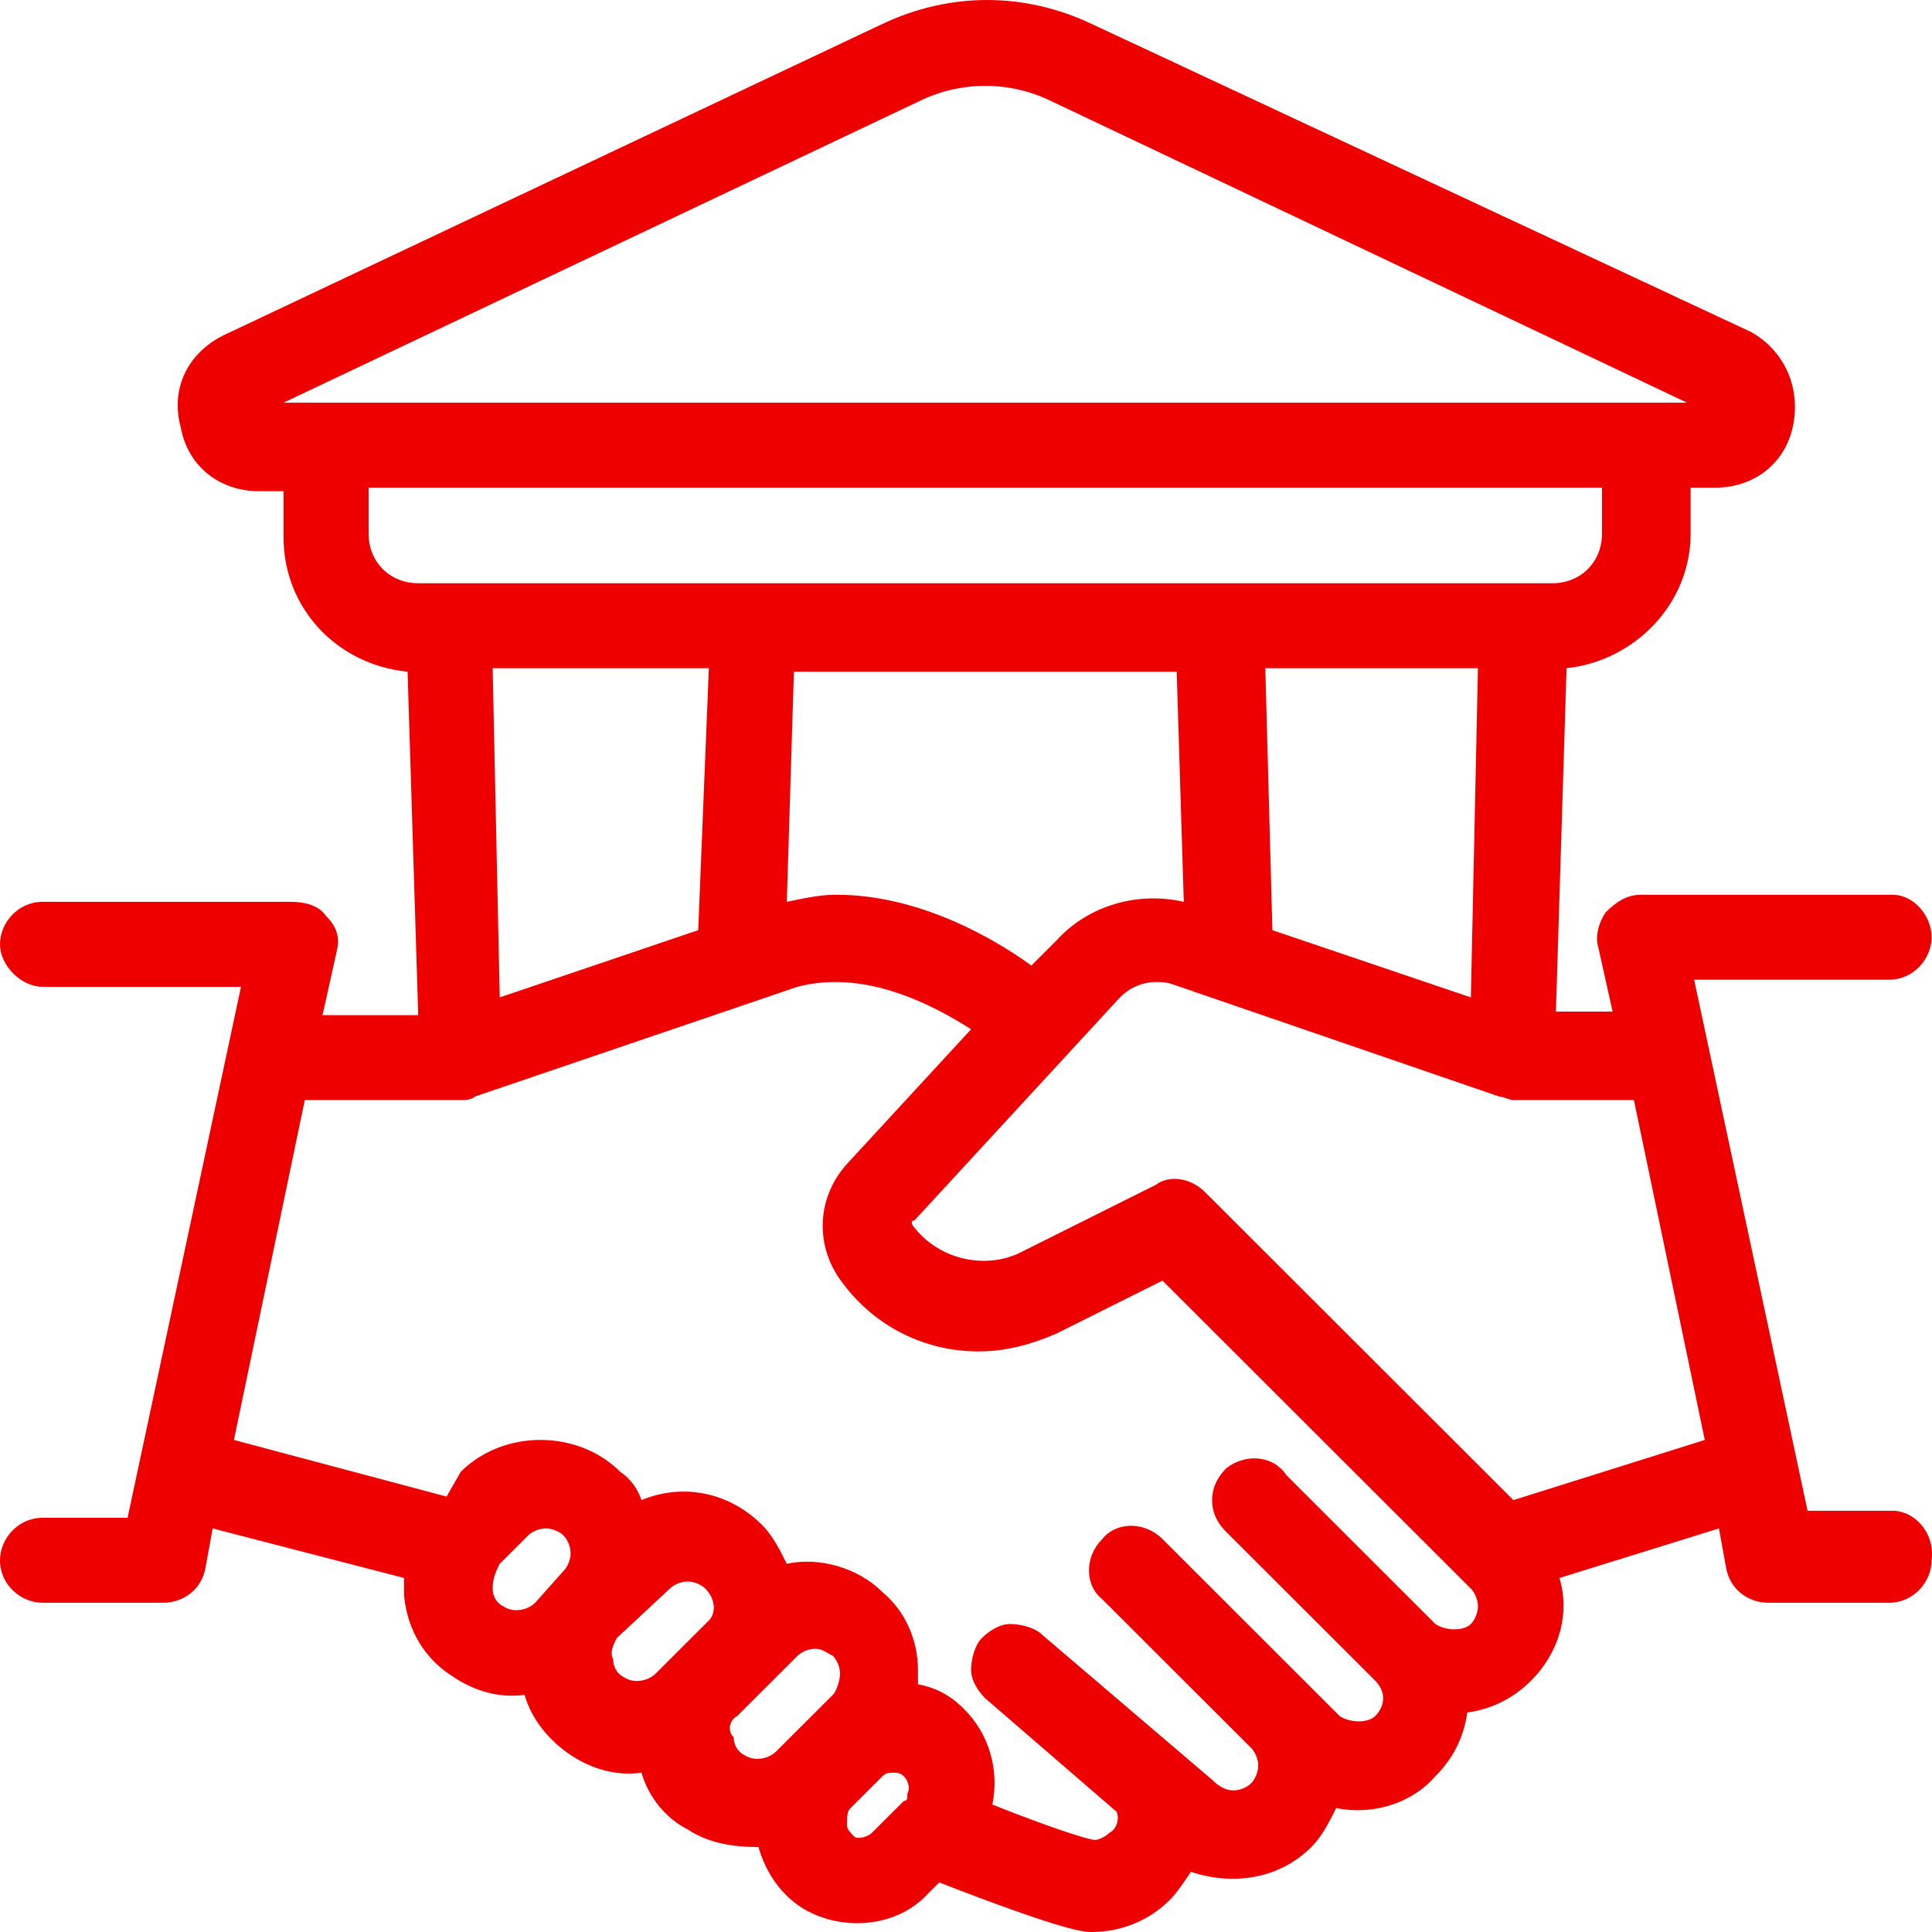 <?xml version="1.0" encoding="UTF-8"?> <svg xmlns="http://www.w3.org/2000/svg" width="51" height="51" viewBox="0 0 51 51" fill="none"><path d="M49.961 39.88H47.715L44.721 25.862H49.867C50.522 25.862 50.99 25.301 50.99 24.741C50.99 24.18 50.522 23.619 49.961 23.619H43.318C42.944 23.619 42.663 23.806 42.382 24.087C42.195 24.367 42.102 24.741 42.195 25.021L42.569 26.703H41.072L41.353 17.639C43.131 17.452 44.628 15.957 44.628 14.088V12.873H45.283C46.312 12.873 47.154 12.219 47.341 11.191C47.528 10.163 47.06 9.228 46.218 8.761L28.816 0.631C27.039 -0.21 25.074 -0.21 23.296 0.631L5.894 8.854C4.959 9.322 4.491 10.256 4.772 11.284C4.959 12.312 5.801 12.966 6.83 12.966H7.485V14.181C7.485 16.05 8.888 17.545 10.759 17.732L11.04 26.797H8.514L8.888 25.114C8.982 24.741 8.888 24.46 8.607 24.18C8.42 23.9 8.046 23.806 7.672 23.806H1.123C0.468 23.806 0 24.367 0 24.928C0 25.488 0.561 26.049 1.123 26.049H6.362L3.368 40.066H1.123C0.468 40.066 0 40.627 0 41.188C0 41.842 0.561 42.309 1.123 42.309H4.304C4.865 42.309 5.333 41.935 5.426 41.375L5.614 40.347L10.666 41.655C10.666 41.842 10.666 42.029 10.666 42.122C10.759 43.057 11.227 43.804 11.976 44.272C12.537 44.645 13.192 44.832 13.847 44.739C14.034 45.393 14.502 45.954 15.063 46.328C15.624 46.701 16.279 46.888 16.934 46.795C17.121 47.449 17.589 48.01 18.151 48.29C18.712 48.664 19.367 48.757 20.022 48.757C20.209 49.411 20.583 49.972 21.144 50.346C22.174 51 23.671 50.907 24.512 49.972L24.793 49.692C28.161 51 28.629 51 28.816 51C29.565 51 30.313 50.72 30.875 50.159C31.062 49.972 31.249 49.692 31.436 49.411C32.559 49.785 33.775 49.598 34.617 48.757C34.898 48.477 35.085 48.103 35.272 47.729C36.207 47.916 37.236 47.636 37.891 46.888C38.359 46.421 38.64 45.86 38.733 45.206C39.388 45.113 39.95 44.832 40.417 44.365C41.166 43.617 41.447 42.59 41.166 41.655L45.376 40.347L45.563 41.375C45.657 41.935 46.125 42.309 46.686 42.309H49.867C50.522 42.309 50.99 41.748 50.99 41.188C51.083 40.44 50.522 39.88 49.961 39.88ZM27.787 2.687L44.534 10.63H7.485L24.232 2.687C25.355 2.126 26.664 2.126 27.787 2.687ZM32.371 38.758C32.184 38.945 31.997 39.225 31.997 39.599C31.997 39.88 32.091 40.16 32.371 40.44L36.301 44.365C36.582 44.645 36.582 45.019 36.301 45.3C36.114 45.486 35.646 45.486 35.365 45.3L30.687 40.627C30.22 40.16 29.471 40.16 29.097 40.627C28.629 41.094 28.629 41.842 29.097 42.216L33.026 46.141C33.12 46.234 33.214 46.421 33.214 46.608C33.214 46.795 33.12 46.982 33.026 47.075C32.933 47.169 32.746 47.262 32.559 47.262C32.371 47.262 32.184 47.169 31.997 46.982L27.506 43.15C27.319 42.963 26.945 42.87 26.664 42.87C26.384 42.87 26.103 43.057 25.916 43.244C25.729 43.431 25.635 43.804 25.635 44.085C25.635 44.365 25.822 44.645 26.009 44.832L29.471 47.823C29.565 48.01 29.471 48.29 29.284 48.383C29.19 48.477 29.003 48.57 28.91 48.57C28.723 48.57 27.6 48.197 26.197 47.636C26.384 46.701 26.103 45.767 25.448 45.113C25.074 44.739 24.7 44.552 24.232 44.459C24.232 44.365 24.232 44.178 24.232 44.085C24.232 43.244 23.858 42.496 23.296 42.029C22.641 41.375 21.612 41.094 20.77 41.281C20.583 40.907 20.396 40.534 20.115 40.253C19.273 39.412 18.057 39.132 16.934 39.599C16.841 39.319 16.654 39.038 16.373 38.852C15.25 37.73 13.285 37.73 12.163 38.852L11.788 39.506L6.175 38.011L8.046 29.039H12.163C12.256 29.039 12.443 29.039 12.537 28.946L21.051 26.049C22.828 25.582 24.606 26.516 25.635 27.17L22.361 30.721C21.519 31.656 21.519 32.964 22.267 33.899C23.109 35.02 24.419 35.674 25.822 35.674C26.571 35.674 27.226 35.487 27.881 35.207L30.687 33.805L38.827 41.935C38.921 42.029 39.014 42.216 39.014 42.403C39.014 42.59 38.921 42.776 38.827 42.87C38.64 43.057 38.172 43.057 37.891 42.87L33.962 38.945C33.588 38.384 32.839 38.384 32.371 38.758ZM13.192 41.281L13.94 40.534C14.034 40.44 14.221 40.347 14.408 40.347C14.595 40.347 14.782 40.44 14.876 40.534C14.97 40.627 15.063 40.814 15.063 41.001C15.063 41.188 14.97 41.375 14.876 41.468L14.127 42.309C13.94 42.496 13.566 42.59 13.285 42.403C13.098 42.309 13.005 42.122 13.005 41.935C13.005 41.655 13.098 41.468 13.192 41.281ZM16.279 43.244L17.683 41.935C17.776 41.842 17.963 41.748 18.151 41.748C18.338 41.748 18.525 41.842 18.618 41.935C18.899 42.216 18.899 42.59 18.712 42.776L17.308 44.178C17.121 44.365 16.747 44.459 16.466 44.272C16.279 44.178 16.186 43.991 16.186 43.804C16.092 43.617 16.186 43.431 16.279 43.244ZM19.46 45.3L21.051 43.711C21.144 43.617 21.331 43.524 21.519 43.524C21.706 43.524 21.799 43.617 21.986 43.711C22.08 43.804 22.174 43.991 22.174 44.178C22.174 44.365 22.08 44.645 21.986 44.739L20.489 46.234C20.302 46.421 19.928 46.514 19.647 46.328C19.46 46.234 19.367 46.047 19.367 45.86C19.18 45.673 19.273 45.393 19.46 45.3ZM22.454 47.729L23.296 46.888C23.39 46.795 23.483 46.795 23.577 46.795C23.671 46.795 23.764 46.795 23.858 46.888C23.951 46.982 24.045 47.169 23.951 47.355V47.449C23.951 47.449 23.951 47.542 23.858 47.542L23.015 48.383C22.922 48.477 22.641 48.57 22.548 48.477C22.454 48.383 22.361 48.29 22.361 48.197C22.361 47.916 22.361 47.823 22.454 47.729ZM40.979 15.396H11.04C10.291 15.396 9.73 14.835 9.73 14.088V12.873H42.289V14.088C42.289 14.835 41.727 15.396 40.979 15.396ZM13.005 17.639H18.712L18.431 24.554L13.192 26.329L13.005 17.639ZM20.77 23.806L20.957 17.732H31.062L31.249 23.806C30.032 23.526 28.723 23.9 27.881 24.834L27.226 25.488C26.197 24.741 24.232 23.619 22.08 23.619C21.612 23.619 21.238 23.713 20.77 23.806ZM33.401 17.639H39.014L38.827 26.329L33.588 24.554L33.401 17.639ZM31.81 31.469C31.436 31.095 30.875 31.002 30.5 31.282L26.945 33.058C26.009 33.525 24.793 33.245 24.138 32.404C24.045 32.31 24.045 32.217 24.138 32.217L29.565 26.329C29.939 25.956 30.407 25.862 30.875 25.956L39.575 28.946C39.669 28.946 39.856 29.039 39.95 29.039H43.131L45.002 38.011L39.95 39.599L36.675 36.328L31.81 31.469Z" fill="#EE0000"></path></svg> 